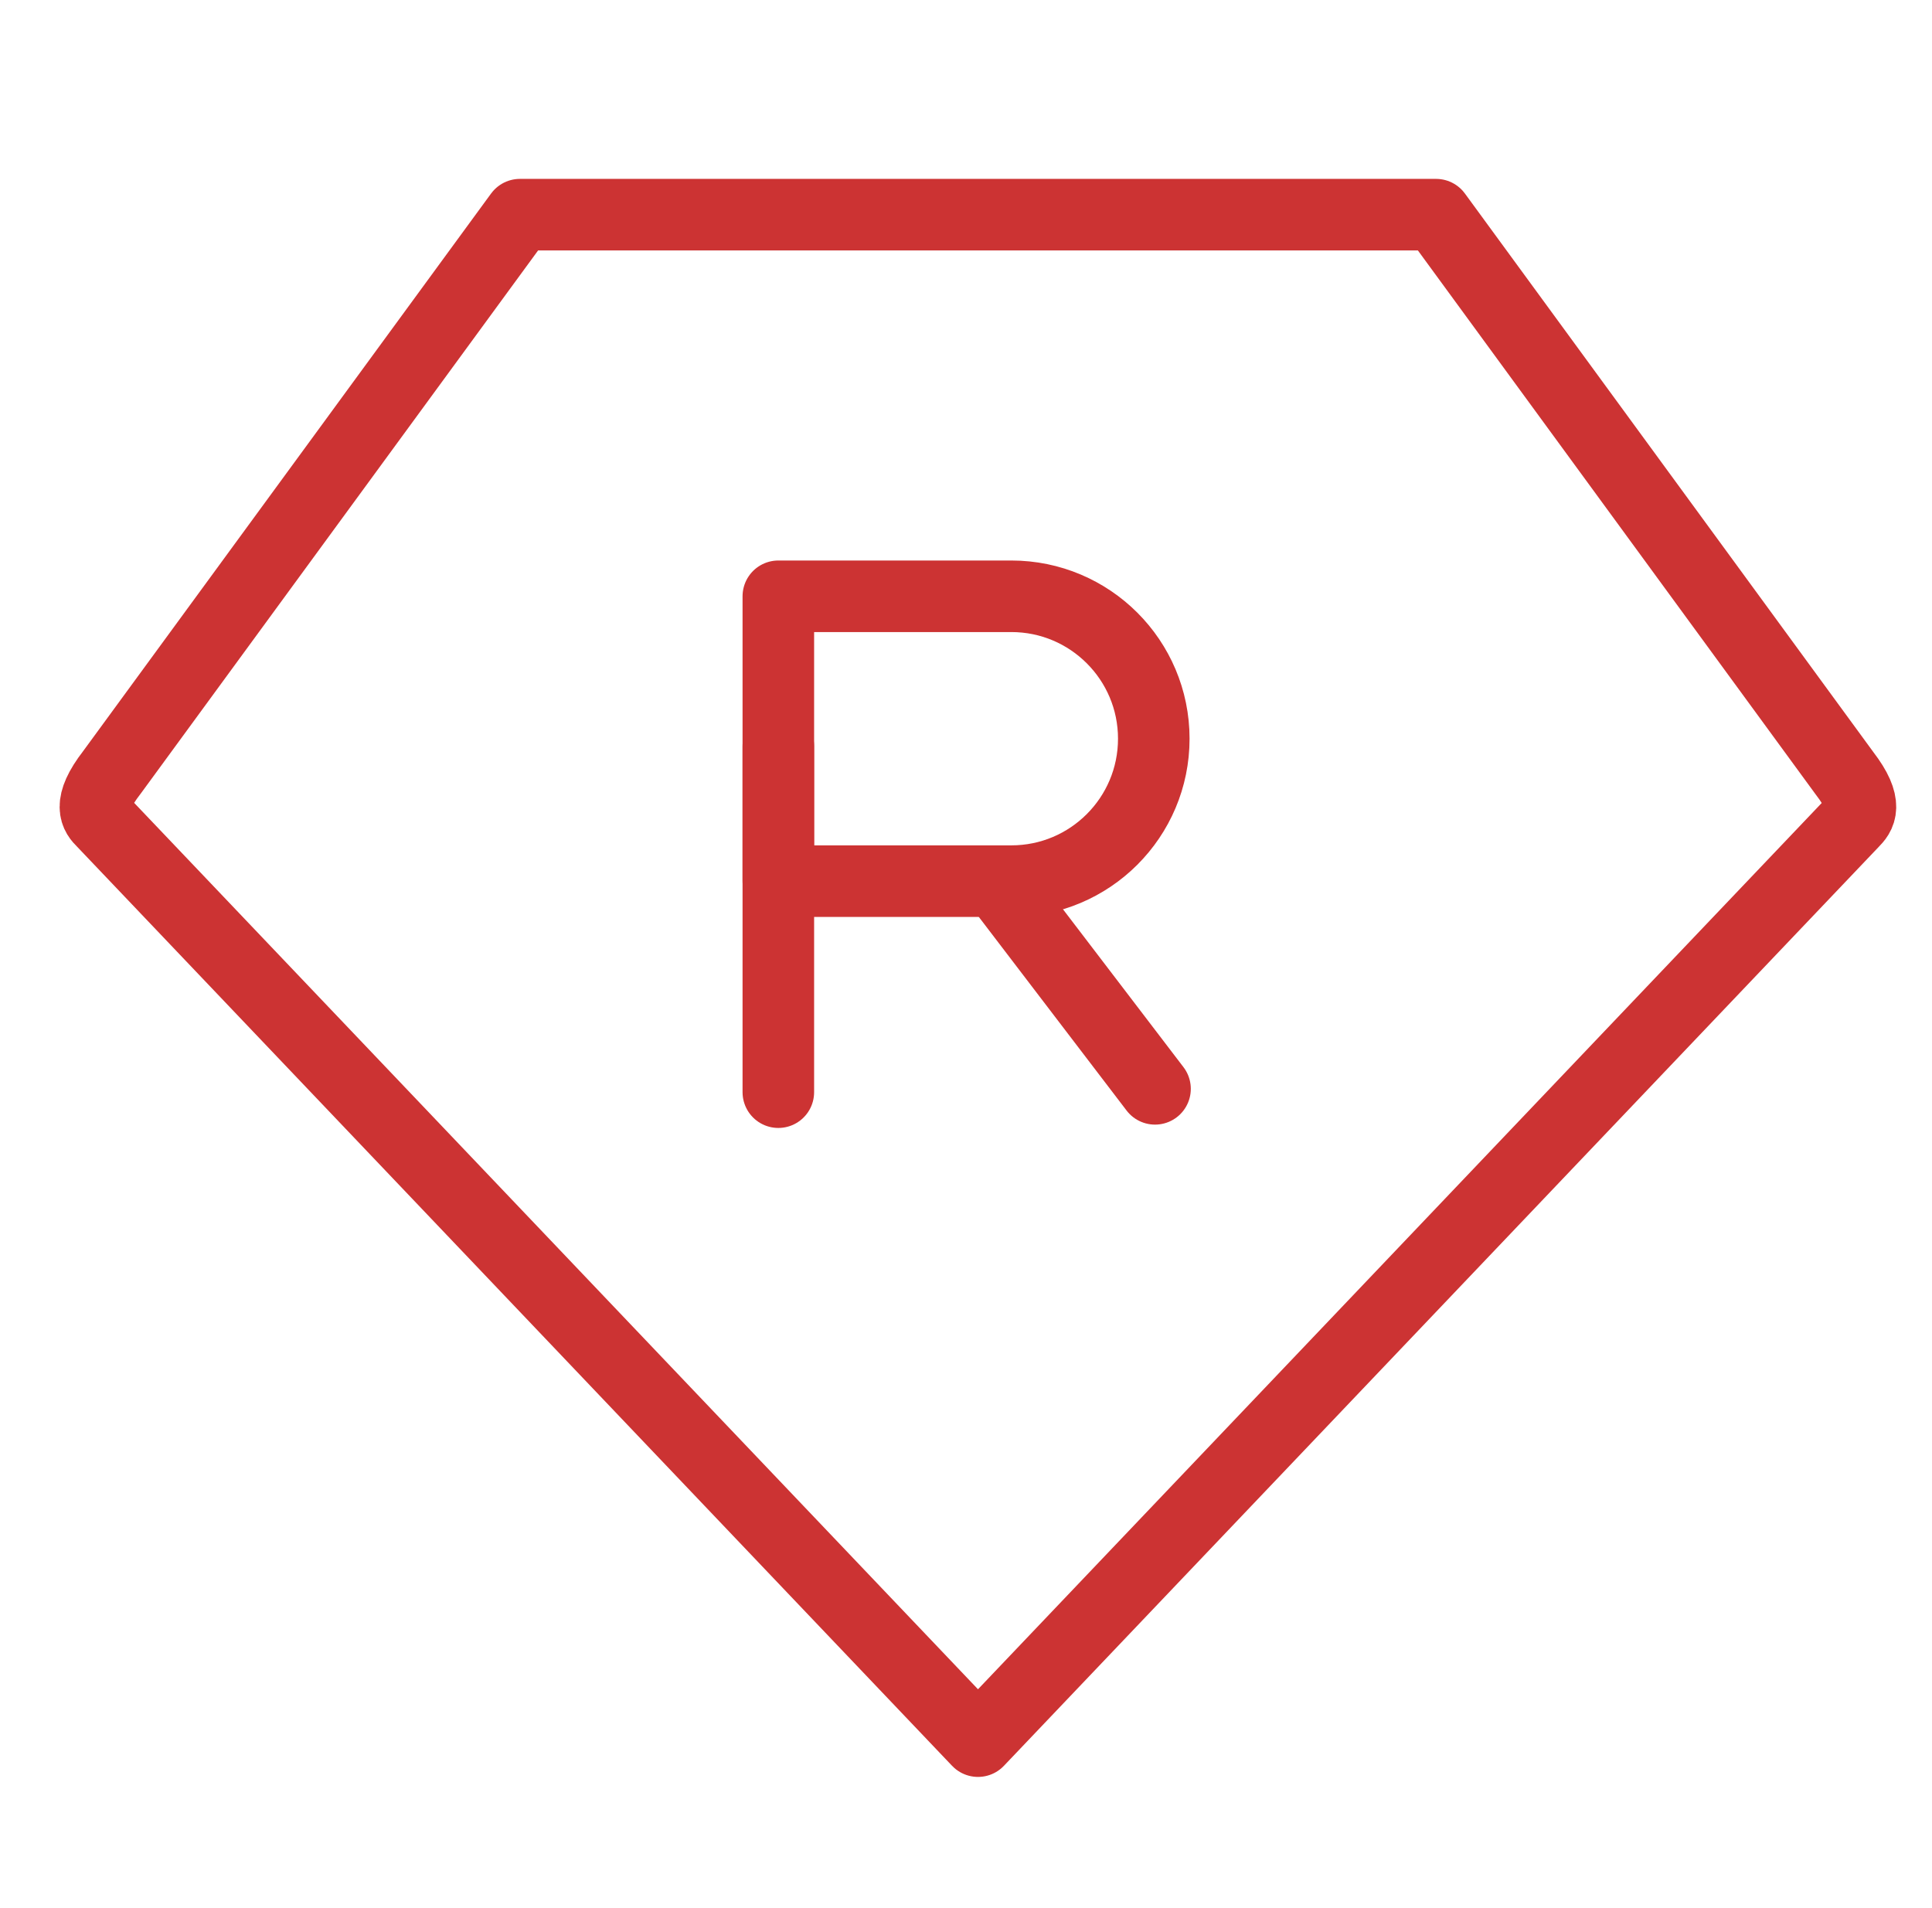 <?xml version="1.0" encoding="UTF-8"?>
<svg width="81px" height="80px" viewBox="0 0 81 80" version="1.1" xmlns="http://www.w3.org/2000/svg" xmlns:xlink="http://www.w3.org/1999/xlink">
    <!-- Generator: Sketch 61.2 (89653) - https://sketch.com -->
    <title>图标/品牌</title>
    <desc>Created with Sketch.</desc>
    <g id="图标/品牌" stroke="none" stroke-width="1" fill="none" fill-rule="evenodd" stroke-linecap="round" stroke-linejoin="round">
        <g id="编组-13" transform="translate(4, 8.5)" stroke="#CC3333" stroke-width="3">
            <g id="编组-3" transform="translate(28, 16.5)">
                <path d="M0.632,0 L10.401,0 C13.699,2.82358703e-16 16.373,2.673 16.373,5.971 C16.373,9.269 13.699,11.943 10.401,11.943 L0.632,11.943 L0.632,11.943 L0.632,0 Z" id="矩形"></path>
                <line x1="0.632" y1="6.286" x2="0.632" y2="20.791" id="Stroke-4"></line>
                <line x1="10.269" y1="12.585" x2="16.425" y2="20.651" id="Stroke-4备份"></line>
            </g>
            <path d="M0.691,23.885 L17.799,0.5 L56.207,0.5 L73.334,23.922 C74.368,25.266 73.956,25.688 73.691,25.961 L37.003,64.5 L0.297,25.942 C0.041,25.688 -0.371,25.256 0.691,23.885 Z" id="形状"></path>
        </g>
    </g>
</svg>
